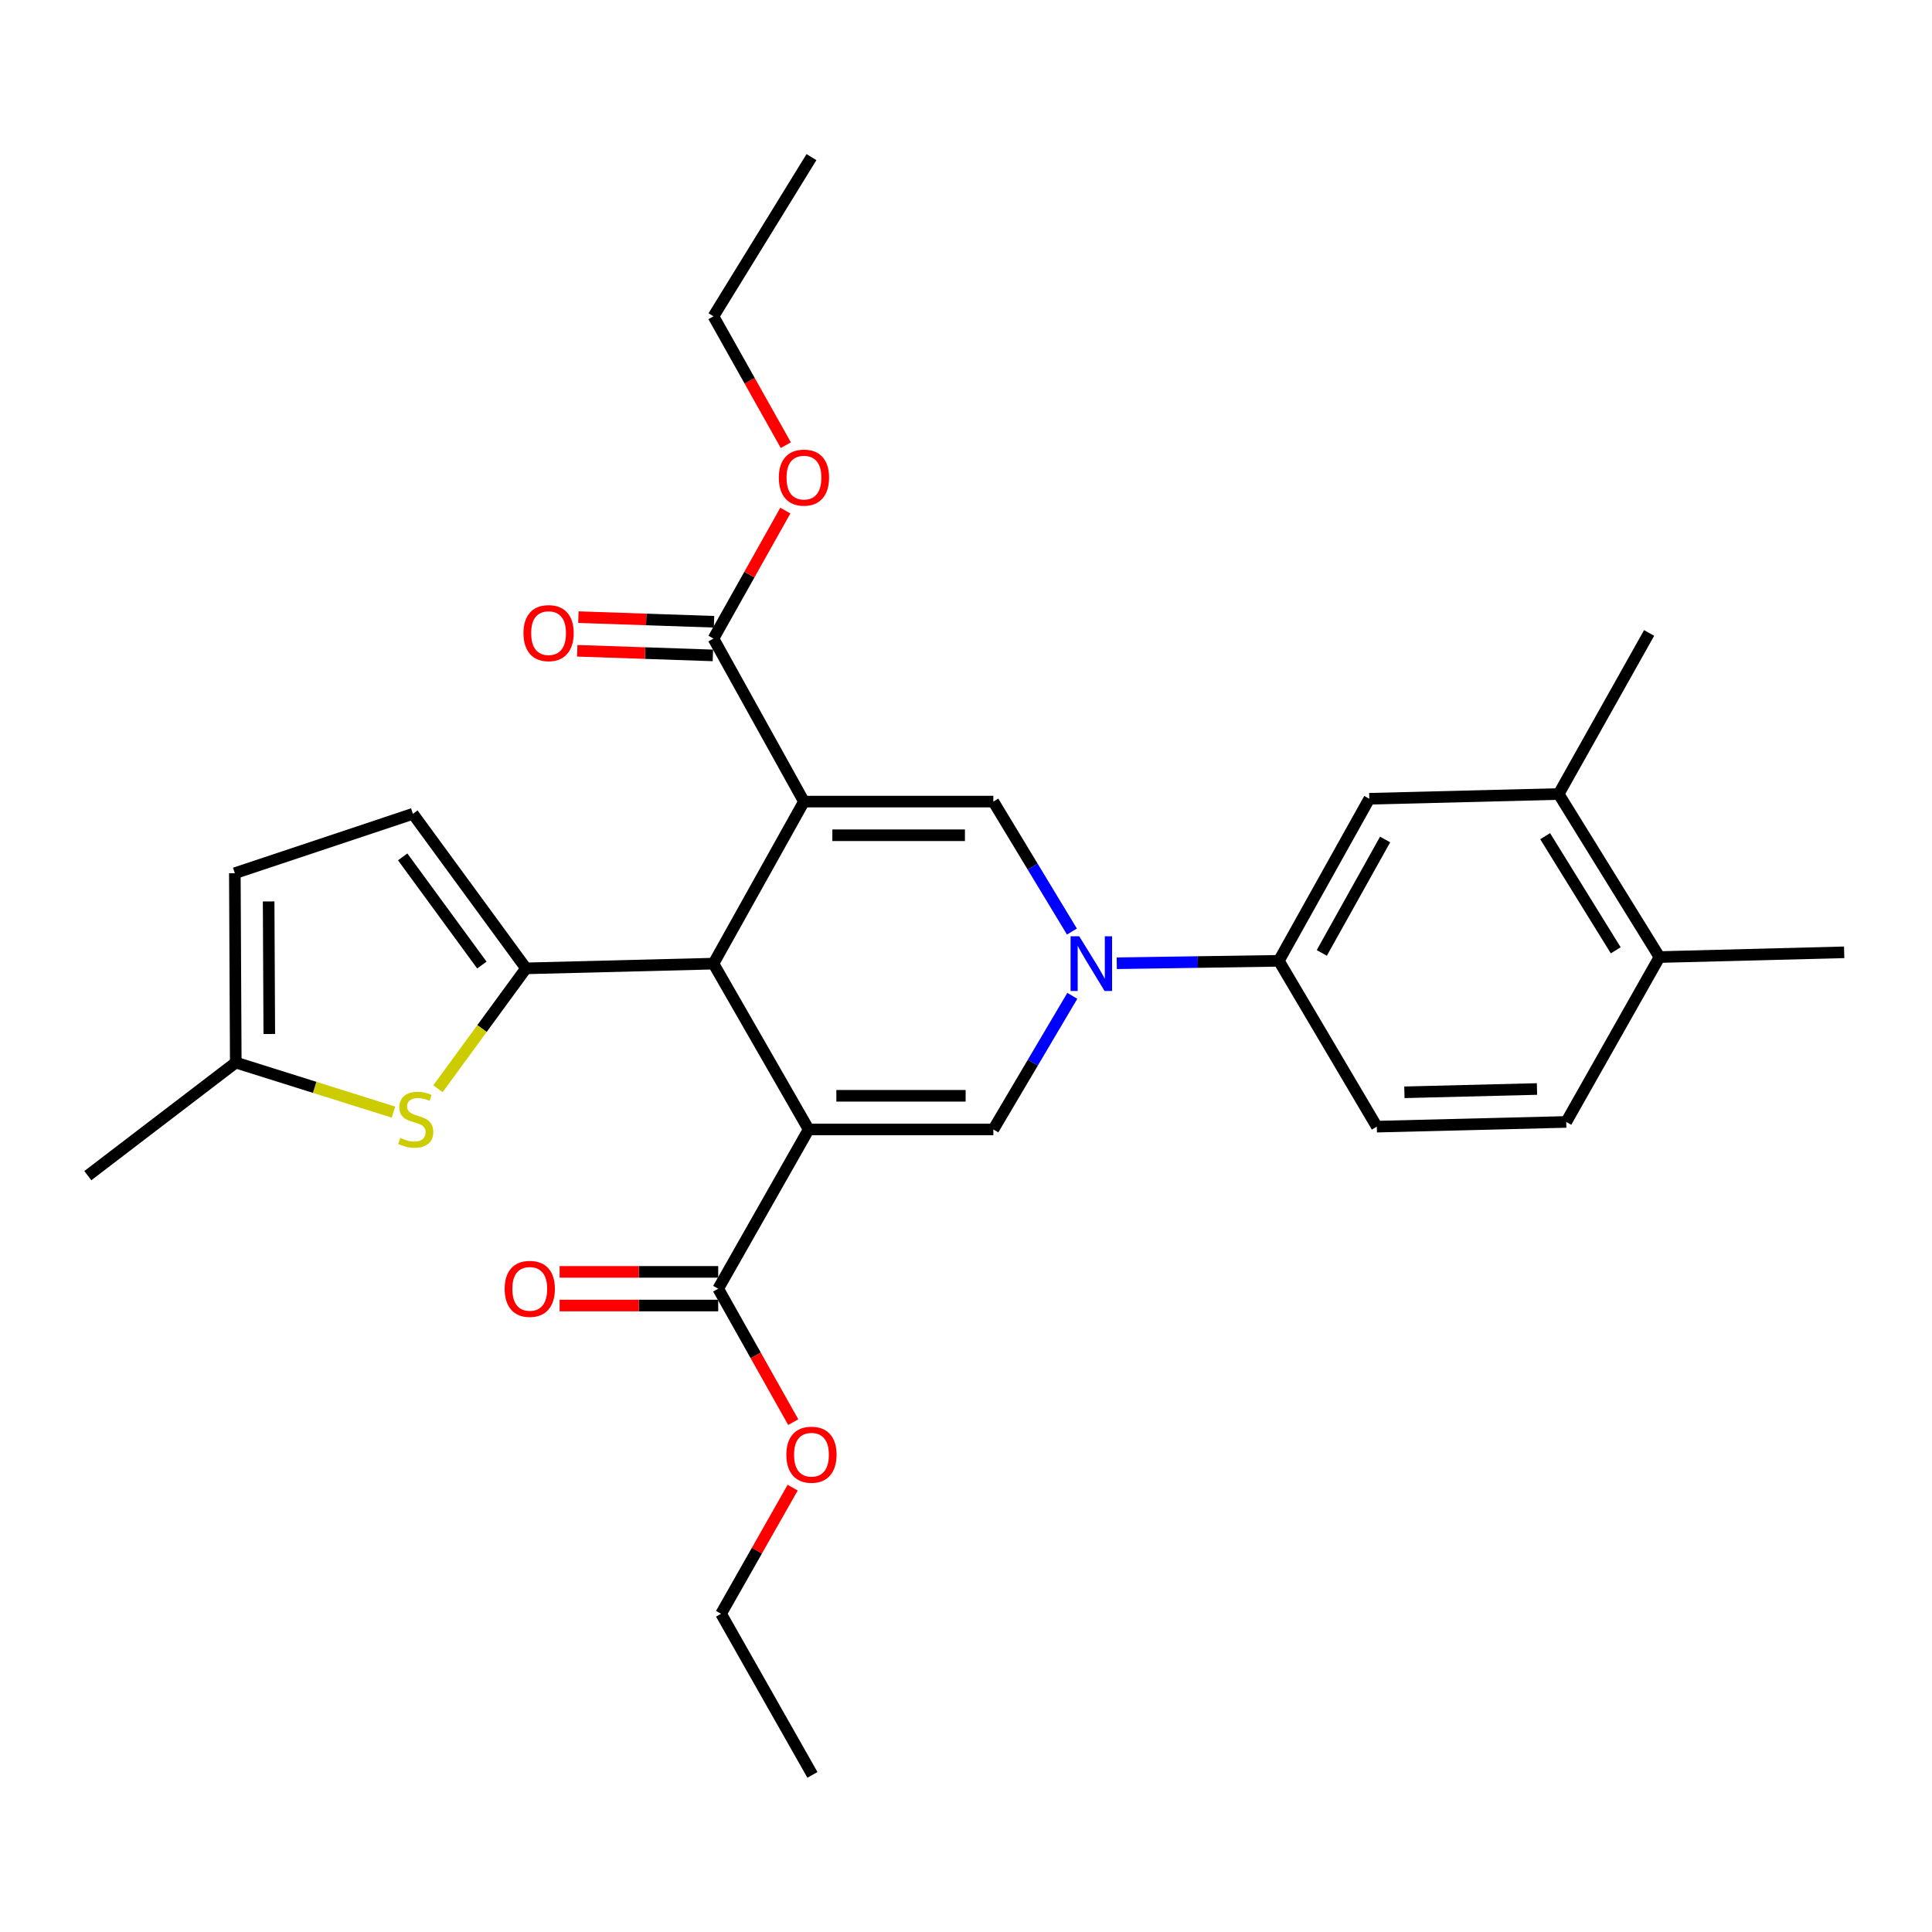 <?xml version='1.0' encoding='iso-8859-1'?>
<svg version='1.1' baseProfile='full'
              xmlns='http://www.w3.org/2000/svg'
                      xmlns:rdkit='http://www.rdkit.org/xml'
                      xmlns:xlink='http://www.w3.org/1999/xlink'
                  xml:space='preserve'
width='1000px' height='1000px' viewBox='0 0 1000 1000'>
<!-- END OF HEADER -->
<rect style='opacity:1.0;fill:#FFFFFF;stroke:none' width='1000' height='1000' x='0' y='0'> </rect>
<path class='bond-1' d='M 416.122,414.902 L 369.285,498.78' style='fill:none;fill-rule:evenodd;stroke:#000000;stroke-width:6px;stroke-linecap:butt;stroke-linejoin:miter;stroke-opacity:1' />
<path class='bond-3' d='M 416.122,414.902 L 514.151,414.902' style='fill:none;fill-rule:evenodd;stroke:#000000;stroke-width:6px;stroke-linecap:butt;stroke-linejoin:miter;stroke-opacity:1' />
<path class='bond-3' d='M 430.826,432.324 L 499.446,432.324' style='fill:none;fill-rule:evenodd;stroke:#000000;stroke-width:6px;stroke-linecap:butt;stroke-linejoin:miter;stroke-opacity:1' />
<path class='bond-7' d='M 416.122,414.902 L 369.285,330.53' style='fill:none;fill-rule:evenodd;stroke:#000000;stroke-width:6px;stroke-linecap:butt;stroke-linejoin:miter;stroke-opacity:1' />
<path class='bond-0' d='M 418.561,584.604 L 369.285,498.78' style='fill:none;fill-rule:evenodd;stroke:#000000;stroke-width:6px;stroke-linecap:butt;stroke-linejoin:miter;stroke-opacity:1' />
<path class='bond-8' d='M 418.561,584.604 L 371.743,667.031' style='fill:none;fill-rule:evenodd;stroke:#000000;stroke-width:6px;stroke-linecap:butt;stroke-linejoin:miter;stroke-opacity:1' />
<path class='bond-29' d='M 418.561,584.604 L 514.151,584.604' style='fill:none;fill-rule:evenodd;stroke:#000000;stroke-width:6px;stroke-linecap:butt;stroke-linejoin:miter;stroke-opacity:1' />
<path class='bond-29' d='M 432.899,567.182 L 499.812,567.182' style='fill:none;fill-rule:evenodd;stroke:#000000;stroke-width:6px;stroke-linecap:butt;stroke-linejoin:miter;stroke-opacity:1' />
<path class='bond-5' d='M 369.285,498.78 L 272.263,501.22' style='fill:none;fill-rule:evenodd;stroke:#000000;stroke-width:6px;stroke-linecap:butt;stroke-linejoin:miter;stroke-opacity:1' />
<path class='bond-2' d='M 554.825,482.17 L 534.488,448.536' style='fill:none;fill-rule:evenodd;stroke:#0000FF;stroke-width:6px;stroke-linecap:butt;stroke-linejoin:miter;stroke-opacity:1' />
<path class='bond-2' d='M 534.488,448.536 L 514.151,414.902' style='fill:none;fill-rule:evenodd;stroke:#000000;stroke-width:6px;stroke-linecap:butt;stroke-linejoin:miter;stroke-opacity:1' />
<path class='bond-4' d='M 555.028,515.433 L 534.589,550.018' style='fill:none;fill-rule:evenodd;stroke:#0000FF;stroke-width:6px;stroke-linecap:butt;stroke-linejoin:miter;stroke-opacity:1' />
<path class='bond-4' d='M 534.589,550.018 L 514.151,584.604' style='fill:none;fill-rule:evenodd;stroke:#000000;stroke-width:6px;stroke-linecap:butt;stroke-linejoin:miter;stroke-opacity:1' />
<path class='bond-10' d='M 578.035,498.582 L 619.978,497.951' style='fill:none;fill-rule:evenodd;stroke:#0000FF;stroke-width:6px;stroke-linecap:butt;stroke-linejoin:miter;stroke-opacity:1' />
<path class='bond-10' d='M 619.978,497.951 L 661.92,497.319' style='fill:none;fill-rule:evenodd;stroke:#000000;stroke-width:6px;stroke-linecap:butt;stroke-linejoin:miter;stroke-opacity:1' />
<path class='bond-6' d='M 272.263,501.22 L 249.473,532.377' style='fill:none;fill-rule:evenodd;stroke:#000000;stroke-width:6px;stroke-linecap:butt;stroke-linejoin:miter;stroke-opacity:1' />
<path class='bond-6' d='M 249.473,532.377 L 226.683,563.534' style='fill:none;fill-rule:evenodd;stroke:#CCCC00;stroke-width:6px;stroke-linecap:butt;stroke-linejoin:miter;stroke-opacity:1' />
<path class='bond-9' d='M 272.263,501.22 L 213.705,421.232' style='fill:none;fill-rule:evenodd;stroke:#000000;stroke-width:6px;stroke-linecap:butt;stroke-linejoin:miter;stroke-opacity:1' />
<path class='bond-9' d='M 249.421,499.513 L 208.431,443.522' style='fill:none;fill-rule:evenodd;stroke:#000000;stroke-width:6px;stroke-linecap:butt;stroke-linejoin:miter;stroke-opacity:1' />
<path class='bond-11' d='M 203.665,575.632 L 162.85,562.807' style='fill:none;fill-rule:evenodd;stroke:#CCCC00;stroke-width:6px;stroke-linecap:butt;stroke-linejoin:miter;stroke-opacity:1' />
<path class='bond-11' d='M 162.85,562.807 L 122.035,549.982' style='fill:none;fill-rule:evenodd;stroke:#000000;stroke-width:6px;stroke-linecap:butt;stroke-linejoin:miter;stroke-opacity:1' />
<path class='bond-16' d='M 369.582,321.824 L 334.48,320.626' style='fill:none;fill-rule:evenodd;stroke:#000000;stroke-width:6px;stroke-linecap:butt;stroke-linejoin:miter;stroke-opacity:1' />
<path class='bond-16' d='M 334.48,320.626 L 299.377,319.428' style='fill:none;fill-rule:evenodd;stroke:#FF0000;stroke-width:6px;stroke-linecap:butt;stroke-linejoin:miter;stroke-opacity:1' />
<path class='bond-16' d='M 368.988,339.236 L 333.885,338.038' style='fill:none;fill-rule:evenodd;stroke:#000000;stroke-width:6px;stroke-linecap:butt;stroke-linejoin:miter;stroke-opacity:1' />
<path class='bond-16' d='M 333.885,338.038 L 298.783,336.84' style='fill:none;fill-rule:evenodd;stroke:#FF0000;stroke-width:6px;stroke-linecap:butt;stroke-linejoin:miter;stroke-opacity:1' />
<path class='bond-20' d='M 369.285,330.53 L 387.888,297.404' style='fill:none;fill-rule:evenodd;stroke:#000000;stroke-width:6px;stroke-linecap:butt;stroke-linejoin:miter;stroke-opacity:1' />
<path class='bond-20' d='M 387.888,297.404 L 406.49,264.278' style='fill:none;fill-rule:evenodd;stroke:#FF0000;stroke-width:6px;stroke-linecap:butt;stroke-linejoin:miter;stroke-opacity:1' />
<path class='bond-15' d='M 371.743,658.319 L 330.695,658.319' style='fill:none;fill-rule:evenodd;stroke:#000000;stroke-width:6px;stroke-linecap:butt;stroke-linejoin:miter;stroke-opacity:1' />
<path class='bond-15' d='M 330.695,658.319 L 289.647,658.319' style='fill:none;fill-rule:evenodd;stroke:#FF0000;stroke-width:6px;stroke-linecap:butt;stroke-linejoin:miter;stroke-opacity:1' />
<path class='bond-15' d='M 371.743,675.742 L 330.695,675.742' style='fill:none;fill-rule:evenodd;stroke:#000000;stroke-width:6px;stroke-linecap:butt;stroke-linejoin:miter;stroke-opacity:1' />
<path class='bond-15' d='M 330.695,675.742 L 289.647,675.742' style='fill:none;fill-rule:evenodd;stroke:#FF0000;stroke-width:6px;stroke-linecap:butt;stroke-linejoin:miter;stroke-opacity:1' />
<path class='bond-21' d='M 371.743,667.031 L 391.16,701.561' style='fill:none;fill-rule:evenodd;stroke:#000000;stroke-width:6px;stroke-linecap:butt;stroke-linejoin:miter;stroke-opacity:1' />
<path class='bond-21' d='M 391.16,701.561 L 410.576,736.092' style='fill:none;fill-rule:evenodd;stroke:#FF0000;stroke-width:6px;stroke-linecap:butt;stroke-linejoin:miter;stroke-opacity:1' />
<path class='bond-12' d='M 213.705,421.232 L 121.551,451.963' style='fill:none;fill-rule:evenodd;stroke:#000000;stroke-width:6px;stroke-linecap:butt;stroke-linejoin:miter;stroke-opacity:1' />
<path class='bond-13' d='M 661.92,497.319 L 708.747,413.441' style='fill:none;fill-rule:evenodd;stroke:#000000;stroke-width:6px;stroke-linecap:butt;stroke-linejoin:miter;stroke-opacity:1' />
<path class='bond-13' d='M 684.156,493.23 L 716.935,434.515' style='fill:none;fill-rule:evenodd;stroke:#000000;stroke-width:6px;stroke-linecap:butt;stroke-linejoin:miter;stroke-opacity:1' />
<path class='bond-18' d='M 661.92,497.319 L 712.638,583.152' style='fill:none;fill-rule:evenodd;stroke:#000000;stroke-width:6px;stroke-linecap:butt;stroke-linejoin:miter;stroke-opacity:1' />
<path class='bond-22' d='M 122.035,549.982 L 45.455,608.511' style='fill:none;fill-rule:evenodd;stroke:#000000;stroke-width:6px;stroke-linecap:butt;stroke-linejoin:miter;stroke-opacity:1' />
<path class='bond-30' d='M 122.035,549.982 L 121.551,451.963' style='fill:none;fill-rule:evenodd;stroke:#000000;stroke-width:6px;stroke-linecap:butt;stroke-linejoin:miter;stroke-opacity:1' />
<path class='bond-30' d='M 139.384,535.193 L 139.045,466.58' style='fill:none;fill-rule:evenodd;stroke:#000000;stroke-width:6px;stroke-linecap:butt;stroke-linejoin:miter;stroke-opacity:1' />
<path class='bond-14' d='M 708.747,413.441 L 806.757,410.982' style='fill:none;fill-rule:evenodd;stroke:#000000;stroke-width:6px;stroke-linecap:butt;stroke-linejoin:miter;stroke-opacity:1' />
<path class='bond-23' d='M 806.757,410.982 L 853.584,327.617' style='fill:none;fill-rule:evenodd;stroke:#000000;stroke-width:6px;stroke-linecap:butt;stroke-linejoin:miter;stroke-opacity:1' />
<path class='bond-31' d='M 806.757,410.982 L 858.946,495.373' style='fill:none;fill-rule:evenodd;stroke:#000000;stroke-width:6px;stroke-linecap:butt;stroke-linejoin:miter;stroke-opacity:1' />
<path class='bond-31' d='M 799.767,432.804 L 836.3,491.878' style='fill:none;fill-rule:evenodd;stroke:#000000;stroke-width:6px;stroke-linecap:butt;stroke-linejoin:miter;stroke-opacity:1' />
<path class='bond-17' d='M 858.946,495.373 L 810.686,580.713' style='fill:none;fill-rule:evenodd;stroke:#000000;stroke-width:6px;stroke-linecap:butt;stroke-linejoin:miter;stroke-opacity:1' />
<path class='bond-24' d='M 858.946,495.373 L 954.545,492.915' style='fill:none;fill-rule:evenodd;stroke:#000000;stroke-width:6px;stroke-linecap:butt;stroke-linejoin:miter;stroke-opacity:1' />
<path class='bond-19' d='M 712.638,583.152 L 810.686,580.713' style='fill:none;fill-rule:evenodd;stroke:#000000;stroke-width:6px;stroke-linecap:butt;stroke-linejoin:miter;stroke-opacity:1' />
<path class='bond-19' d='M 726.912,565.37 L 795.546,563.662' style='fill:none;fill-rule:evenodd;stroke:#000000;stroke-width:6px;stroke-linecap:butt;stroke-linejoin:miter;stroke-opacity:1' />
<path class='bond-25' d='M 406.737,230.415 L 388.011,197.069' style='fill:none;fill-rule:evenodd;stroke:#FF0000;stroke-width:6px;stroke-linecap:butt;stroke-linejoin:miter;stroke-opacity:1' />
<path class='bond-25' d='M 388.011,197.069 L 369.285,163.722' style='fill:none;fill-rule:evenodd;stroke:#000000;stroke-width:6px;stroke-linecap:butt;stroke-linejoin:miter;stroke-opacity:1' />
<path class='bond-26' d='M 410.285,770.003 L 391.75,802.642' style='fill:none;fill-rule:evenodd;stroke:#FF0000;stroke-width:6px;stroke-linecap:butt;stroke-linejoin:miter;stroke-opacity:1' />
<path class='bond-26' d='M 391.75,802.642 L 373.215,835.281' style='fill:none;fill-rule:evenodd;stroke:#000000;stroke-width:6px;stroke-linecap:butt;stroke-linejoin:miter;stroke-opacity:1' />
<path class='bond-27' d='M 369.285,163.722 L 420.013,81.325' style='fill:none;fill-rule:evenodd;stroke:#000000;stroke-width:6px;stroke-linecap:butt;stroke-linejoin:miter;stroke-opacity:1' />
<path class='bond-28' d='M 373.215,835.281 L 420.516,918.675' style='fill:none;fill-rule:evenodd;stroke:#000000;stroke-width:6px;stroke-linecap:butt;stroke-linejoin:miter;stroke-opacity:1' />
<path  class='atom-3' d='M 558.609 484.62
L 567.889 499.62
Q 568.809 501.1, 570.289 503.78
Q 571.769 506.46, 571.849 506.62
L 571.849 484.62
L 575.609 484.62
L 575.609 512.94
L 571.729 512.94
L 561.769 496.54
Q 560.609 494.62, 559.369 492.42
Q 558.169 490.22, 557.809 489.54
L 557.809 512.94
L 554.129 512.94
L 554.129 484.62
L 558.609 484.62
' fill='#0000FF'/>
<path  class='atom-7' d='M 207.186 588.972
Q 207.506 589.092, 208.826 589.652
Q 210.146 590.212, 211.586 590.572
Q 213.066 590.892, 214.506 590.892
Q 217.186 590.892, 218.746 589.612
Q 220.306 588.292, 220.306 586.012
Q 220.306 584.452, 219.506 583.492
Q 218.746 582.532, 217.546 582.012
Q 216.346 581.492, 214.346 580.892
Q 211.826 580.132, 210.306 579.412
Q 208.826 578.692, 207.746 577.172
Q 206.706 575.652, 206.706 573.092
Q 206.706 569.532, 209.106 567.332
Q 211.546 565.132, 216.346 565.132
Q 219.626 565.132, 223.346 566.692
L 222.426 569.772
Q 219.026 568.372, 216.466 568.372
Q 213.706 568.372, 212.186 569.532
Q 210.666 570.652, 210.706 572.612
Q 210.706 574.132, 211.466 575.052
Q 212.266 575.972, 213.386 576.492
Q 214.546 577.012, 216.466 577.612
Q 219.026 578.412, 220.546 579.212
Q 222.066 580.012, 223.146 581.652
Q 224.266 583.252, 224.266 586.012
Q 224.266 589.932, 221.626 592.052
Q 219.026 594.132, 214.666 594.132
Q 212.146 594.132, 210.226 593.572
Q 208.346 593.052, 206.106 592.132
L 207.186 588.972
' fill='#CCCC00'/>
<path  class='atom-16' d='M 261.208 667.111
Q 261.208 660.311, 264.568 656.511
Q 267.928 652.711, 274.208 652.711
Q 280.488 652.711, 283.848 656.511
Q 287.208 660.311, 287.208 667.111
Q 287.208 673.991, 283.808 677.911
Q 280.408 681.791, 274.208 681.791
Q 267.968 681.791, 264.568 677.911
Q 261.208 674.031, 261.208 667.111
M 274.208 678.591
Q 278.528 678.591, 280.848 675.711
Q 283.208 672.791, 283.208 667.111
Q 283.208 661.551, 280.848 658.751
Q 278.528 655.911, 274.208 655.911
Q 269.888 655.911, 267.528 658.711
Q 265.208 661.511, 265.208 667.111
Q 265.208 672.831, 267.528 675.711
Q 269.888 678.591, 274.208 678.591
' fill='#FF0000'/>
<path  class='atom-17' d='M 270.945 327.697
Q 270.945 320.897, 274.305 317.097
Q 277.665 313.297, 283.945 313.297
Q 290.225 313.297, 293.585 317.097
Q 296.945 320.897, 296.945 327.697
Q 296.945 334.577, 293.545 338.497
Q 290.145 342.377, 283.945 342.377
Q 277.705 342.377, 274.305 338.497
Q 270.945 334.617, 270.945 327.697
M 283.945 339.177
Q 288.265 339.177, 290.585 336.297
Q 292.945 333.377, 292.945 327.697
Q 292.945 322.137, 290.585 319.337
Q 288.265 316.497, 283.945 316.497
Q 279.625 316.497, 277.265 319.297
Q 274.945 322.097, 274.945 327.697
Q 274.945 333.417, 277.265 336.297
Q 279.625 339.177, 283.945 339.177
' fill='#FF0000'/>
<path  class='atom-21' d='M 403.122 247.206
Q 403.122 240.406, 406.482 236.606
Q 409.842 232.806, 416.122 232.806
Q 422.402 232.806, 425.762 236.606
Q 429.122 240.406, 429.122 247.206
Q 429.122 254.086, 425.722 258.006
Q 422.322 261.886, 416.122 261.886
Q 409.882 261.886, 406.482 258.006
Q 403.122 254.126, 403.122 247.206
M 416.122 258.686
Q 420.442 258.686, 422.762 255.806
Q 425.122 252.886, 425.122 247.206
Q 425.122 241.646, 422.762 238.846
Q 420.442 236.006, 416.122 236.006
Q 411.802 236.006, 409.442 238.806
Q 407.122 241.606, 407.122 247.206
Q 407.122 252.926, 409.442 255.806
Q 411.802 258.686, 416.122 258.686
' fill='#FF0000'/>
<path  class='atom-22' d='M 407.013 752.954
Q 407.013 746.154, 410.373 742.354
Q 413.733 738.554, 420.013 738.554
Q 426.293 738.554, 429.653 742.354
Q 433.013 746.154, 433.013 752.954
Q 433.013 759.834, 429.613 763.754
Q 426.213 767.634, 420.013 767.634
Q 413.773 767.634, 410.373 763.754
Q 407.013 759.874, 407.013 752.954
M 420.013 764.434
Q 424.333 764.434, 426.653 761.554
Q 429.013 758.634, 429.013 752.954
Q 429.013 747.394, 426.653 744.594
Q 424.333 741.754, 420.013 741.754
Q 415.693 741.754, 413.333 744.554
Q 411.013 747.354, 411.013 752.954
Q 411.013 758.674, 413.333 761.554
Q 415.693 764.434, 420.013 764.434
' fill='#FF0000'/>
</svg>

